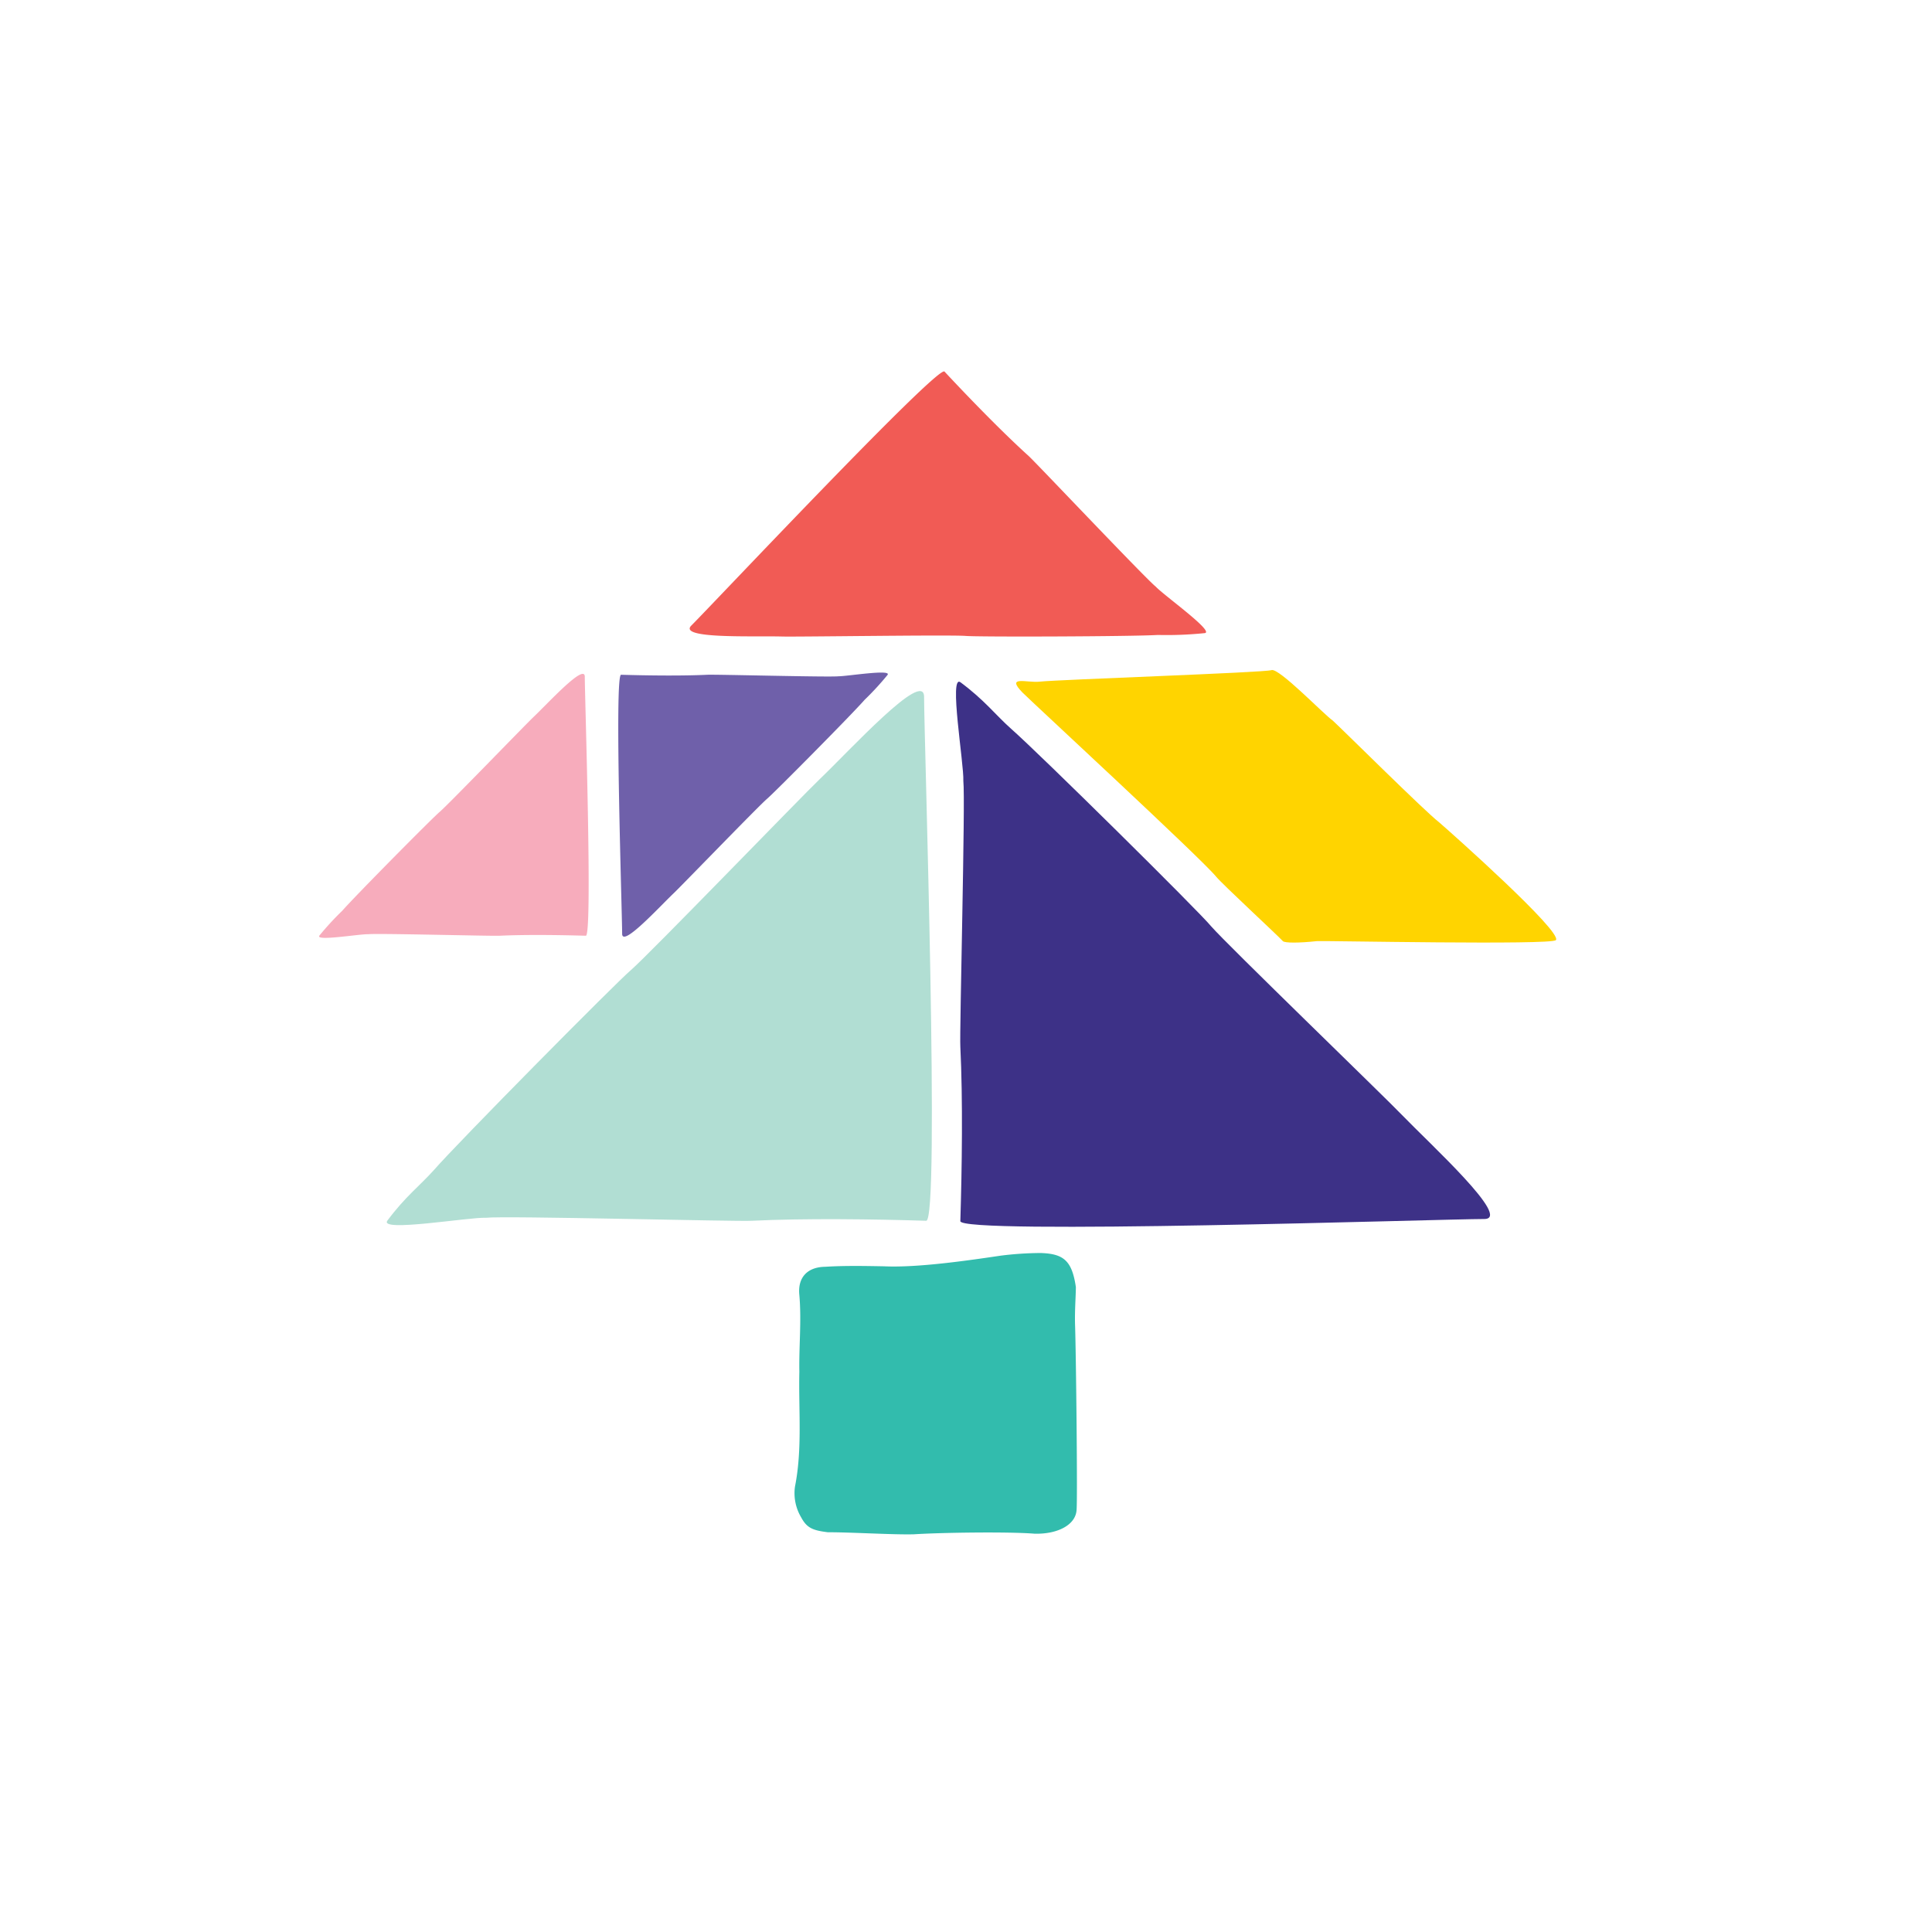<svg id="Layer_1" data-name="Layer 1" xmlns="http://www.w3.org/2000/svg" viewBox="0 0 283.46 283.46"><defs><style>.cls-1{fill:#32bcad;}.cls-2{fill:#ffd400;}.cls-3{fill:#3d3187;}.cls-4{fill:#b1ded3;}.cls-5{fill:#f15b55;}.cls-6{fill:#6f60aa;}.cls-7{fill:#f7acbc;}</style></defs><path class="cls-1" d="M157.73,194.35c.15,4.29.38,25.89.22,27.23-.16,2.18-2.83,3.54-6.19,3.44-3.64-.3-13.43-.18-17.69.09-3,.08-9.26-.31-12.61-.3-2.19-.27-3.08-.62-3.91-2.18a6.91,6.91,0,0,1-.91-4.53c1.1-5.54.51-11.2.64-16.84-.07-3.7.33-7.47,0-11.25-.27-2.59,1.18-4.12,3.81-4.15,2.85-.18,5.73-.12,8.61-.07,4.93.23,12.38-.86,17.18-1.57a48.41,48.41,0,0,1,5.81-.38c3.37.11,4.59,1.12,5.16,5C157.84,190.27,157.67,192.33,157.73,194.35Z"/><path class="cls-2" d="M193.22,138.08c-2.7.29-4.74.28-5,0-.93-1-8.91-8.37-9.81-9.48-2.19-2.68-27-25.59-28.4-27-2.47-2.55.65-1.38,2.54-1.59,2.69-.3,32.91-1.32,34-1.69s7.68,6.5,9,7.41c1.75,1.62,13.49,13.29,15.55,14.88,1.82,1.56,18.14,16.1,17.18,17.32C227.73,138.69,194.24,138,193.22,138.08Z"/><path class="cls-3" d="M217.77,178.85c-6.08,0-77.19,2.36-76.87.3.24-7.72.38-17.8,0-25.57-.14-2,.76-36.33.44-39,.11-2.5-2.17-15.79-.41-14.47,3.55,2.64,5.07,4.72,7.41,6.81,4,3.49,27.67,26.89,29.37,29,2.3,2.65,25.43,25,27.94,27.62C209.85,167.89,221.89,178.85,217.77,178.85Z"/><path class="cls-4" d="M135.58,102.24c0,6.08,2.36,77.19.3,76.87-7.72-.24-17.8-.38-25.57,0-2,.14-36.33-.76-39-.44-2.5-.11-15.78,2.17-14.47.41,2.65-3.55,4.72-5.07,6.82-7.41,3.48-4,26.89-27.67,28.94-29.37,2.65-2.3,25-25.43,27.62-27.94C124.63,110.16,135.58,98.12,135.58,102.24Z"/><path class="cls-5" d="M101.43,91.78c2.95-2.93,36.31-38.41,37.15-37.26,3.61,3.87,8.41,8.82,12.36,12.4,1,.9,17.17,18,18.63,19.15,1.16,1.26,8.67,6.61,7.19,6.82a54.89,54.89,0,0,1-6.89.27c-3.62.23-26.41.31-28.22.14-2.4-.18-24.4.15-26.89.09C110.56,93.27,99.43,93.77,101.43,91.78Z"/><path class="cls-6" d="M91.28,137c0-3-1.17-38.15-.15-38,3.81.11,8.8.18,12.64,0,1-.07,18,.38,19.29.22,1.24,0,7.8-1.07,7.16-.2a42.26,42.26,0,0,1-3.37,3.66c-1.73,2-13.3,13.68-14.31,14.52-1.31,1.13-12.35,12.56-13.65,13.81C96.69,133.1,91.28,139.05,91.28,137Z"/><path class="cls-7" d="M85.8,99.29c0,3,1.17,38.15.15,38-3.82-.11-8.8-.18-12.64,0-1,.07-18-.38-19.29-.22-1.24-.05-7.81,1.07-7.16.2a42.26,42.26,0,0,1,3.37-3.66c1.73-2,13.29-13.68,14.31-14.52,1.31-1.13,12.35-12.56,13.65-13.81C80.39,103.2,85.8,97.25,85.8,99.29Z"/></svg>